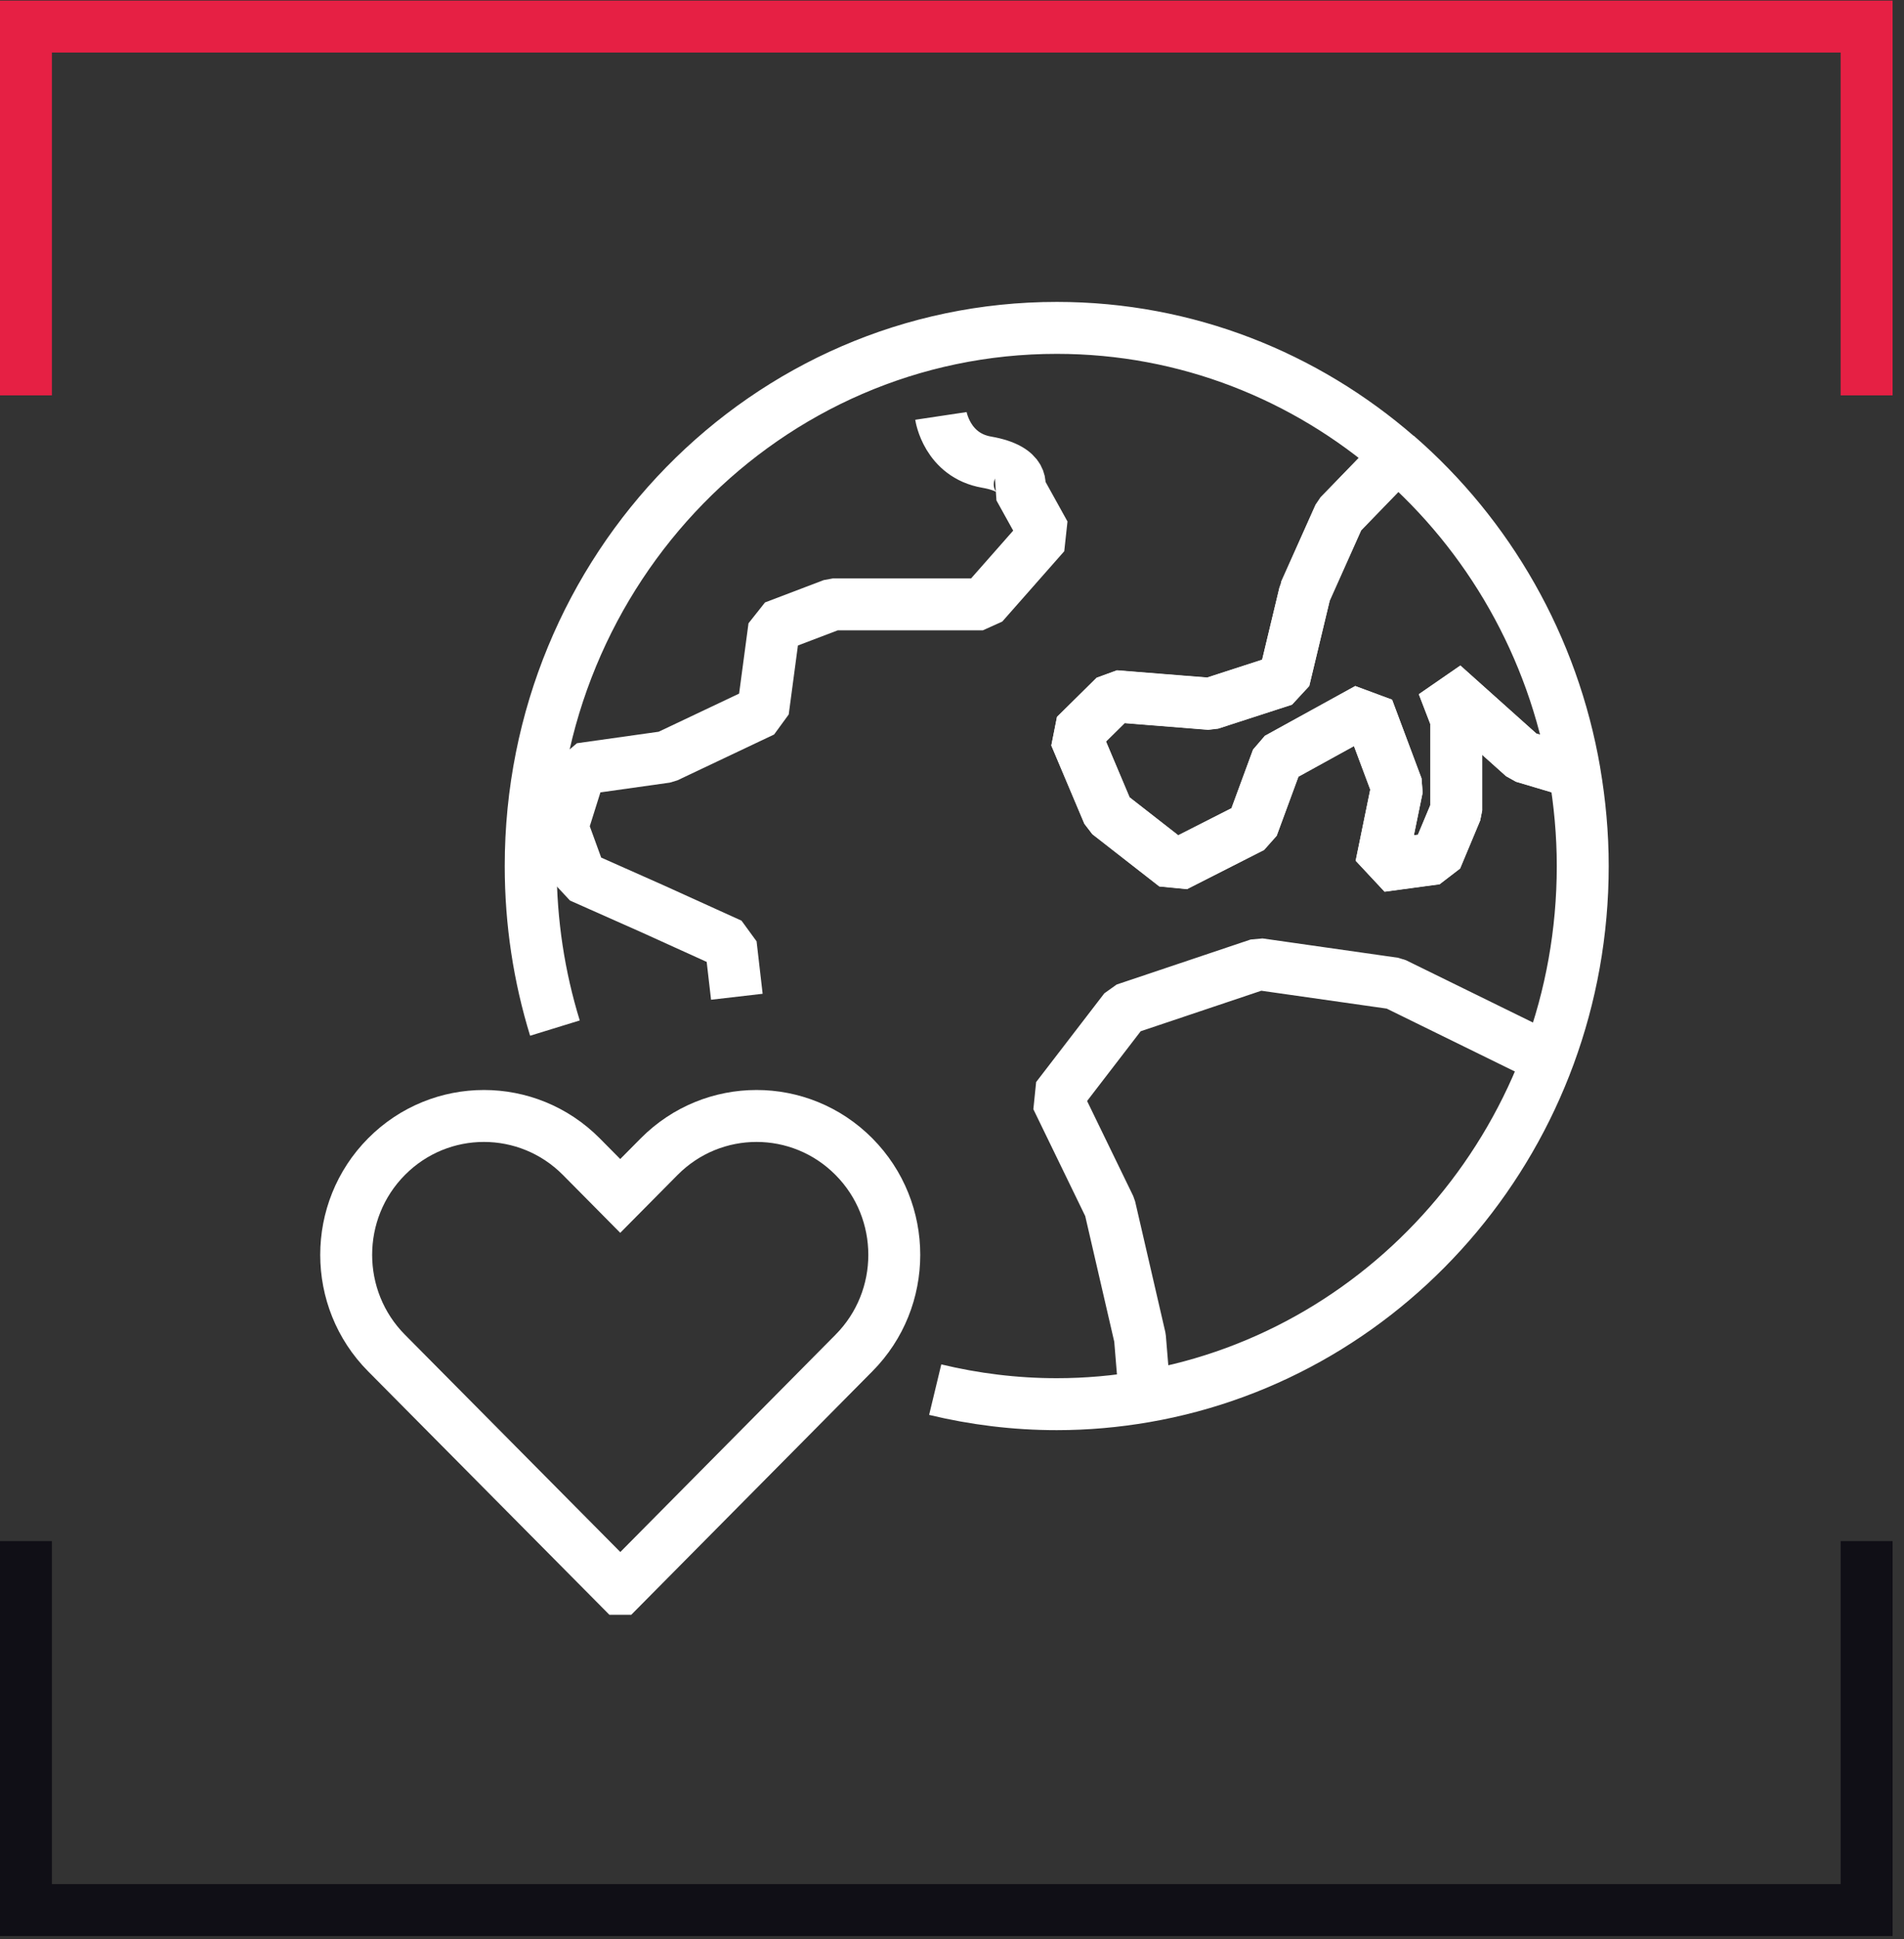 <svg width="110" height="112" viewBox="0 0 110 112" fill="none" xmlns="http://www.w3.org/2000/svg">
<rect x="0" y="0" width="110" height="112" fill="#333333" stroke="none"/>
<g clip-path="url(#clip0_1718_606543)">
<path d="M1.5 89V110.309H107.84V89" stroke="#100F16" stroke-width="3" stroke-miterlimit="10"/>
<path d="M107.84 22.833V1.534H1.5V22.833" stroke="#E62044" stroke-width="3" stroke-miterlimit="10"/>
<g clip-path="url(#clip1_1718_606543)">
<path d="M54.03 80.254C56.28 80.796 58.63 81.093 61.05 81.093C62.79 81.093 64.48 80.939 66.14 80.653L65.86 77.256L64.12 69.727L61.05 63.405L64.99 58.28L72.73 55.681L80.56 56.797L88.88 60.878L80.56 56.797L72.73 55.681L64.99 58.28L61.05 63.405L64.12 69.727L65.86 77.256L66.14 80.653C80.5 78.177 91.44 65.4 91.44 50.014C91.44 48.163 91.27 46.352 90.97 44.592L88.01 43.712L83.37 39.559L84.13 41.533V46.812L82.97 49.584L79.79 50.014L80.72 45.482L79.02 40.94L73.8 43.815L72.35 47.753L67.9 50.014L64.03 46.996L62.12 42.475L64.41 40.214L69.92 40.654L74.18 39.273L75.39 34.229L77.38 29.779L80.72 26.332C75.42 21.728 68.56 18.936 61.06 18.936C44.27 18.925 30.66 32.838 30.66 50.014C30.66 53.278 31.15 56.418 32.06 59.374" stroke="white" stroke-width="3" stroke-linejoin="bevel"/>
<path d="M42.22 54.536L37.71 52.49L33.54 50.638L32.49 47.753L33.54 44.408L38.49 43.712L44.08 41.063L44.73 36.194L48.12 34.904H56.78L60.36 30.843L58.88 28.173C58.88 28.173 59.3 27.089 57 26.69C54.7 26.291 54.36 24.02 54.36 24.02C54.36 24.02 54.7 26.291 57 26.69C59.3 27.089 58.88 28.173 58.88 28.173L60.36 30.843L56.78 34.904H48.12L44.73 36.194L44.08 41.063L38.49 43.712L33.54 44.408L32.49 47.753L33.54 50.638L37.71 52.49L42.22 54.536L42.57 57.564" stroke="white" stroke-width="3" stroke-linejoin="bevel"/>
<path d="M75.39 34.219L74.18 39.263L69.92 40.644L64.41 40.204L62.12 42.465L64.03 46.986L67.9 50.004L72.35 47.743L73.8 43.805L79.02 40.93L80.72 45.472L79.79 50.004L82.97 49.574L84.13 46.802V41.523L83.37 39.549L88.01 43.702L90.97 44.582C89.72 37.309 86 30.905 80.71 26.311L77.37 29.759L75.38 34.209L75.39 34.219Z" stroke="white" stroke-width="3" stroke-linejoin="bevel"/>
<path d="M35.843 91.757L49.333 78.141C52.443 75.011 52.443 69.927 49.333 66.796C46.222 63.666 41.193 63.666 38.083 66.796L35.833 69.067L33.583 66.796C30.473 63.666 25.442 63.666 22.332 66.796C19.223 69.927 19.223 75.011 22.332 78.141L35.833 91.757H35.843Z" stroke="white" stroke-width="3"/>
</g>
</g>
<defs>
<clipPath id="clip0_1718_606543">
<rect width="109.34" height="111.844" fill="white"/>
</clipPath>
<clipPath id="clip1_1718_606543">
<rect width="77" height="78.77" fill="white" transform="translate(16 17.391)"/>
</clipPath>
</defs>
</svg>
